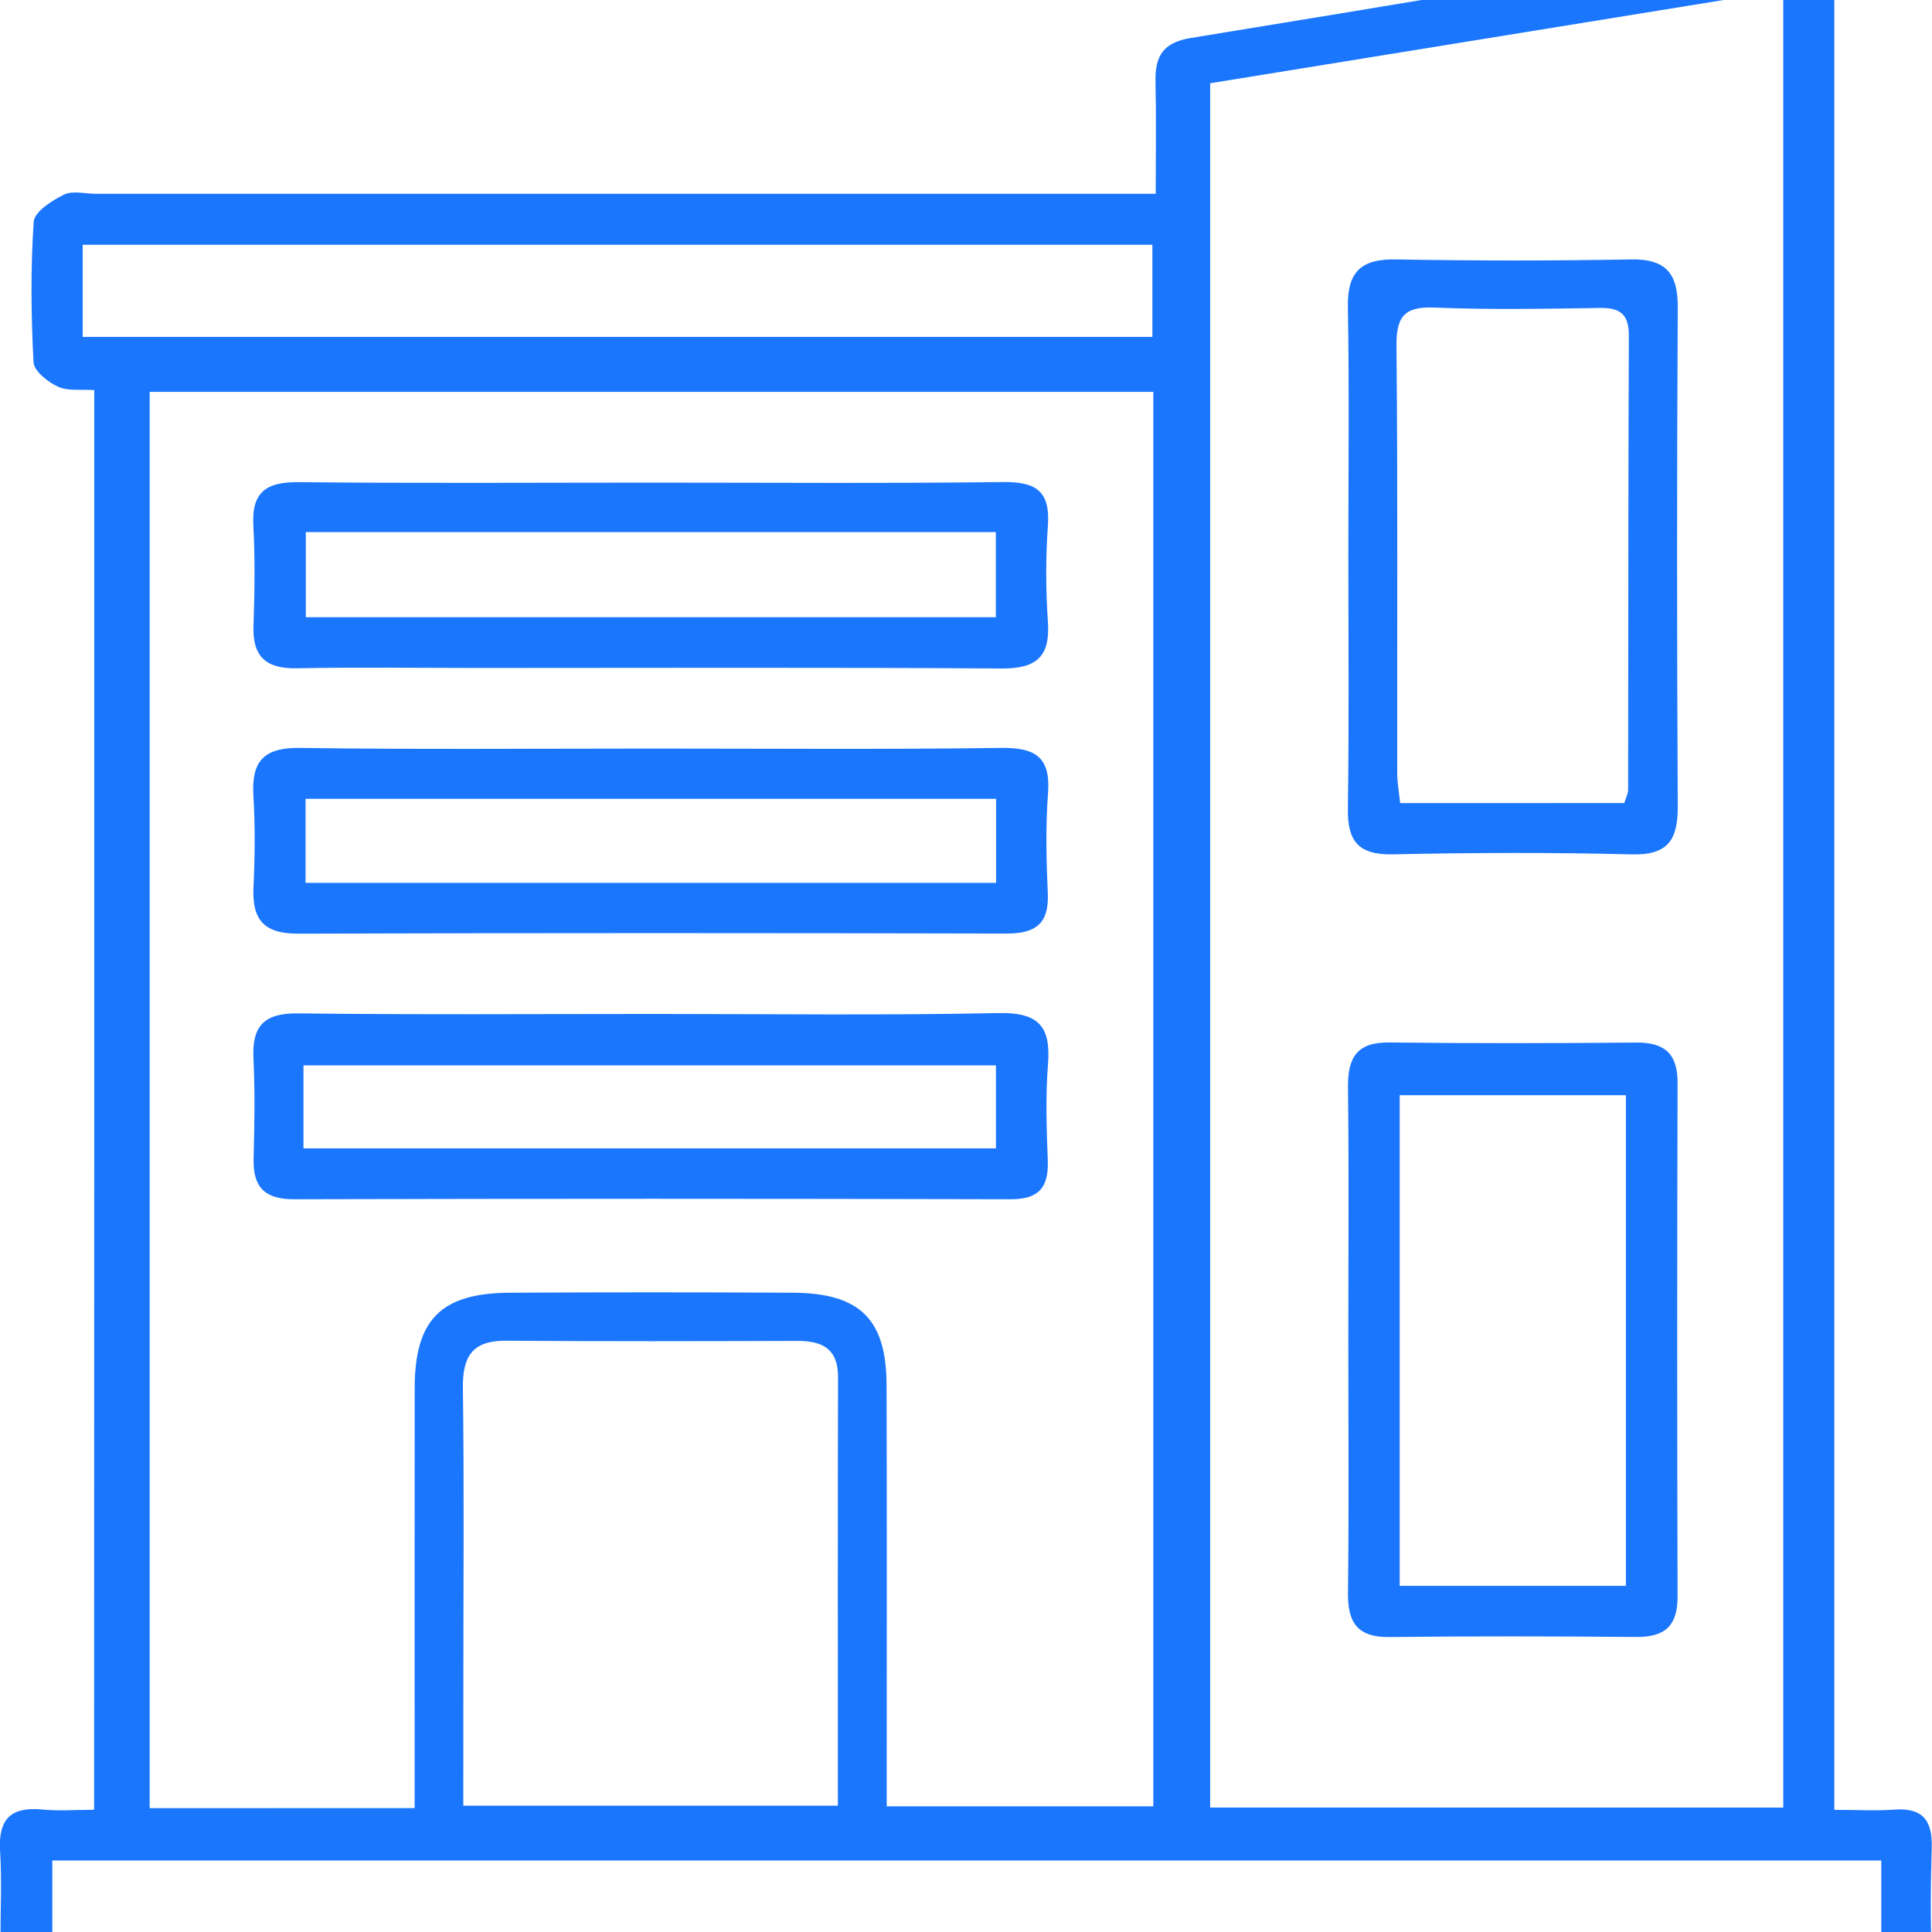 <svg width="61" height="61" viewBox="0 0 61 61" fill="none" xmlns="http://www.w3.org/2000/svg">
<g clip-path="url(#clip0_12216_1725)">
<g clip-path="url(#clip1_12216_1725)">
<path d="M2.976 12.317C2.567 12.289 2.15 12.355 1.833 12.21C1.511 12.063 1.074 11.716 1.058 11.437C0.982 9.96 0.964 8.475 1.064 7.001C1.084 6.689 1.636 6.333 2.017 6.146C2.291 6.011 2.685 6.118 3.028 6.118C13.638 6.118 24.248 6.118 34.861 6.118C35.36 6.118 35.859 6.118 36.49 6.118C36.49 4.839 36.508 3.704 36.483 2.573C36.465 1.781 36.718 1.342 37.593 1.2C43.968 0.165 50.336 -0.914 56.709 -1.972C57.496 -2.104 57.944 -1.797 57.916 -0.949C57.903 -0.569 57.916 -0.188 57.916 0.192C57.916 18.59 57.916 36.99 57.916 55.387C57.916 55.925 57.916 56.463 57.916 57.143C58.642 57.143 59.23 57.179 59.808 57.136C60.718 57.067 61.018 57.493 60.992 58.341C60.956 59.483 60.946 60.627 60.995 61.767C61.035 62.721 60.611 63.01 59.693 63C56.455 62.965 53.215 62.987 49.978 62.987C33.913 62.987 17.847 62.987 1.782 62.987C0.02 62.987 0.018 62.985 0.015 61.234C0.013 60.303 0.061 59.371 0.002 58.443C-0.059 57.448 0.332 57.034 1.337 57.133C1.841 57.184 2.355 57.141 2.971 57.141C2.976 42.179 2.976 27.286 2.976 12.317ZM13.091 57.087C13.091 56.537 13.091 56.083 13.091 55.626C13.091 51.693 13.088 47.759 13.093 43.826C13.096 41.667 13.919 40.829 16.093 40.816C19.075 40.799 22.059 40.799 25.041 40.816C27.154 40.829 27.987 41.654 27.992 43.732C28.005 47.709 27.997 51.682 27.997 55.659C27.997 56.108 27.997 56.56 27.997 57.032C30.913 57.032 33.652 57.032 36.414 57.032C36.414 42.101 36.414 27.271 36.414 12.373C25.798 12.373 15.259 12.373 4.726 12.373C4.726 27.327 4.726 42.187 4.726 57.09C7.505 57.087 10.183 57.087 13.091 57.087ZM56.304 57.072C56.304 37.924 56.304 18.877 56.304 -0.305C50.195 0.685 44.183 1.662 38.209 2.629C38.209 20.861 38.209 38.939 38.209 57.07C44.259 57.072 50.21 57.072 56.304 57.072ZM14.628 57.011C18.694 57.011 22.538 57.011 26.455 57.011C26.455 52.434 26.448 47.962 26.46 43.489C26.463 42.58 25.964 42.334 25.164 42.337C22.103 42.347 19.039 42.354 15.978 42.331C14.906 42.324 14.602 42.834 14.615 43.826C14.656 46.866 14.63 49.906 14.63 52.944C14.628 54.286 14.628 55.628 14.628 57.011ZM59.399 58.742C40.06 58.742 20.862 58.742 1.652 58.742C1.652 59.678 1.652 60.536 1.652 61.394C20.947 61.394 40.147 61.394 59.399 61.394C59.399 60.488 59.399 59.658 59.399 58.742ZM2.611 10.637C13.963 10.637 25.154 10.637 36.385 10.637C36.385 9.62 36.385 8.678 36.385 7.729C25.069 7.729 13.845 7.729 2.611 7.729C2.611 8.737 2.611 9.653 2.611 10.637Z" fill="#1B76FE"/>
<path d="M20.563 15.238C24.269 15.238 27.974 15.266 31.677 15.22C32.721 15.207 33.163 15.52 33.086 16.593C33.015 17.603 33.017 18.623 33.086 19.633C33.163 20.742 32.721 21.115 31.611 21.107C26.118 21.069 20.624 21.09 15.131 21.09C13.216 21.09 11.298 21.062 9.382 21.1C8.406 21.12 7.968 20.742 8.004 19.76C8.04 18.704 8.055 17.643 7.999 16.59C7.94 15.517 8.426 15.21 9.449 15.223C13.155 15.263 16.86 15.238 20.563 15.238ZM9.656 16.801C9.656 17.709 9.656 18.595 9.656 19.488C16.975 19.488 24.2 19.488 31.442 19.488C31.442 18.552 31.442 17.694 31.442 16.801C24.156 16.801 16.96 16.801 9.656 16.801Z" fill="#1B76FE"/>
<path d="M20.598 23.635C24.262 23.635 27.93 23.665 31.594 23.614C32.676 23.599 33.177 23.891 33.09 25.043C33.011 26.093 33.036 27.159 33.083 28.215C33.123 29.164 32.696 29.476 31.786 29.476C24.326 29.458 16.866 29.456 9.407 29.479C8.335 29.481 7.957 29.04 8.003 28.027C8.049 27.055 8.057 26.078 8 25.109C7.939 24.03 8.333 23.599 9.471 23.614C13.179 23.668 16.887 23.635 20.598 23.635ZM9.647 25.221C9.647 26.203 9.647 27.027 9.647 27.875C16.966 27.875 24.188 27.875 31.451 27.875C31.451 26.949 31.451 26.093 31.451 25.221C24.14 25.221 16.915 25.221 9.647 25.221Z" fill="#1B76FE"/>
<path d="M20.663 32.014C24.282 32.014 27.903 32.062 31.522 31.986C32.793 31.958 33.184 32.409 33.089 33.599C33.01 34.607 33.043 35.627 33.082 36.642C33.112 37.49 32.806 37.868 31.903 37.865C24.366 37.845 16.827 37.845 9.291 37.865C8.347 37.868 7.984 37.477 8.007 36.576C8.035 35.52 8.053 34.462 8.002 33.407C7.953 32.374 8.357 31.983 9.421 31.996C13.168 32.041 16.914 32.014 20.663 32.014ZM9.582 36.259C16.948 36.259 24.195 36.259 31.445 36.259C31.445 35.322 31.445 34.462 31.445 33.638C24.105 33.638 16.86 33.638 9.582 33.638C9.582 34.536 9.582 35.333 9.582 36.259Z" fill="#1B76FE"/>
<path d="M42.572 17.547C42.572 14.923 42.603 12.302 42.557 9.678C42.539 8.574 42.987 8.17 44.076 8.191C46.547 8.234 49.022 8.236 51.492 8.191C52.618 8.17 52.981 8.65 52.973 9.718C52.943 14.963 52.945 20.209 52.973 25.456C52.978 26.499 52.682 27.007 51.516 26.976C49.002 26.913 46.485 26.921 43.971 26.974C42.892 26.997 42.544 26.558 42.557 25.545C42.596 22.876 42.572 20.211 42.572 17.547ZM51.285 25.355C51.339 25.172 51.406 25.055 51.406 24.936C51.413 20.16 51.408 15.385 51.428 10.609C51.431 9.949 51.183 9.713 50.528 9.723C48.782 9.749 47.035 9.784 45.291 9.711C44.299 9.668 44.081 10.036 44.092 10.954C44.135 15.433 44.109 19.914 44.115 24.396C44.115 24.718 44.176 25.04 44.209 25.357C46.631 25.355 48.956 25.355 51.285 25.355Z" fill="#1B76FE"/>
<path d="M42.571 42.306C42.571 39.644 42.592 36.985 42.561 34.323C42.551 33.394 42.84 32.902 43.865 32.914C46.461 32.945 49.056 32.94 51.652 32.917C52.557 32.909 52.969 33.264 52.967 34.188C52.951 39.596 52.951 45.001 52.967 50.408C52.969 51.327 52.575 51.692 51.663 51.685C49.067 51.662 46.471 51.657 43.875 51.687C42.86 51.7 42.548 51.233 42.561 50.292C42.592 47.627 42.571 44.968 42.571 42.306ZM51.335 50.071C51.335 44.866 51.335 39.733 51.335 34.579C48.901 34.579 46.55 34.579 44.193 34.579C44.193 39.801 44.193 44.902 44.193 50.071C46.602 50.071 48.926 50.071 51.335 50.071Z" fill="#1B76FE"/>
</g>
</g>
<defs>
<clipPath id="clip0_12216_1725">
<rect width="61" height="61" fill="white"/>
</clipPath>
<clipPath id="clip1_12216_1725">
<rect width="61" height="61" fill="white"/>
</clipPath>
</defs>
</svg>
